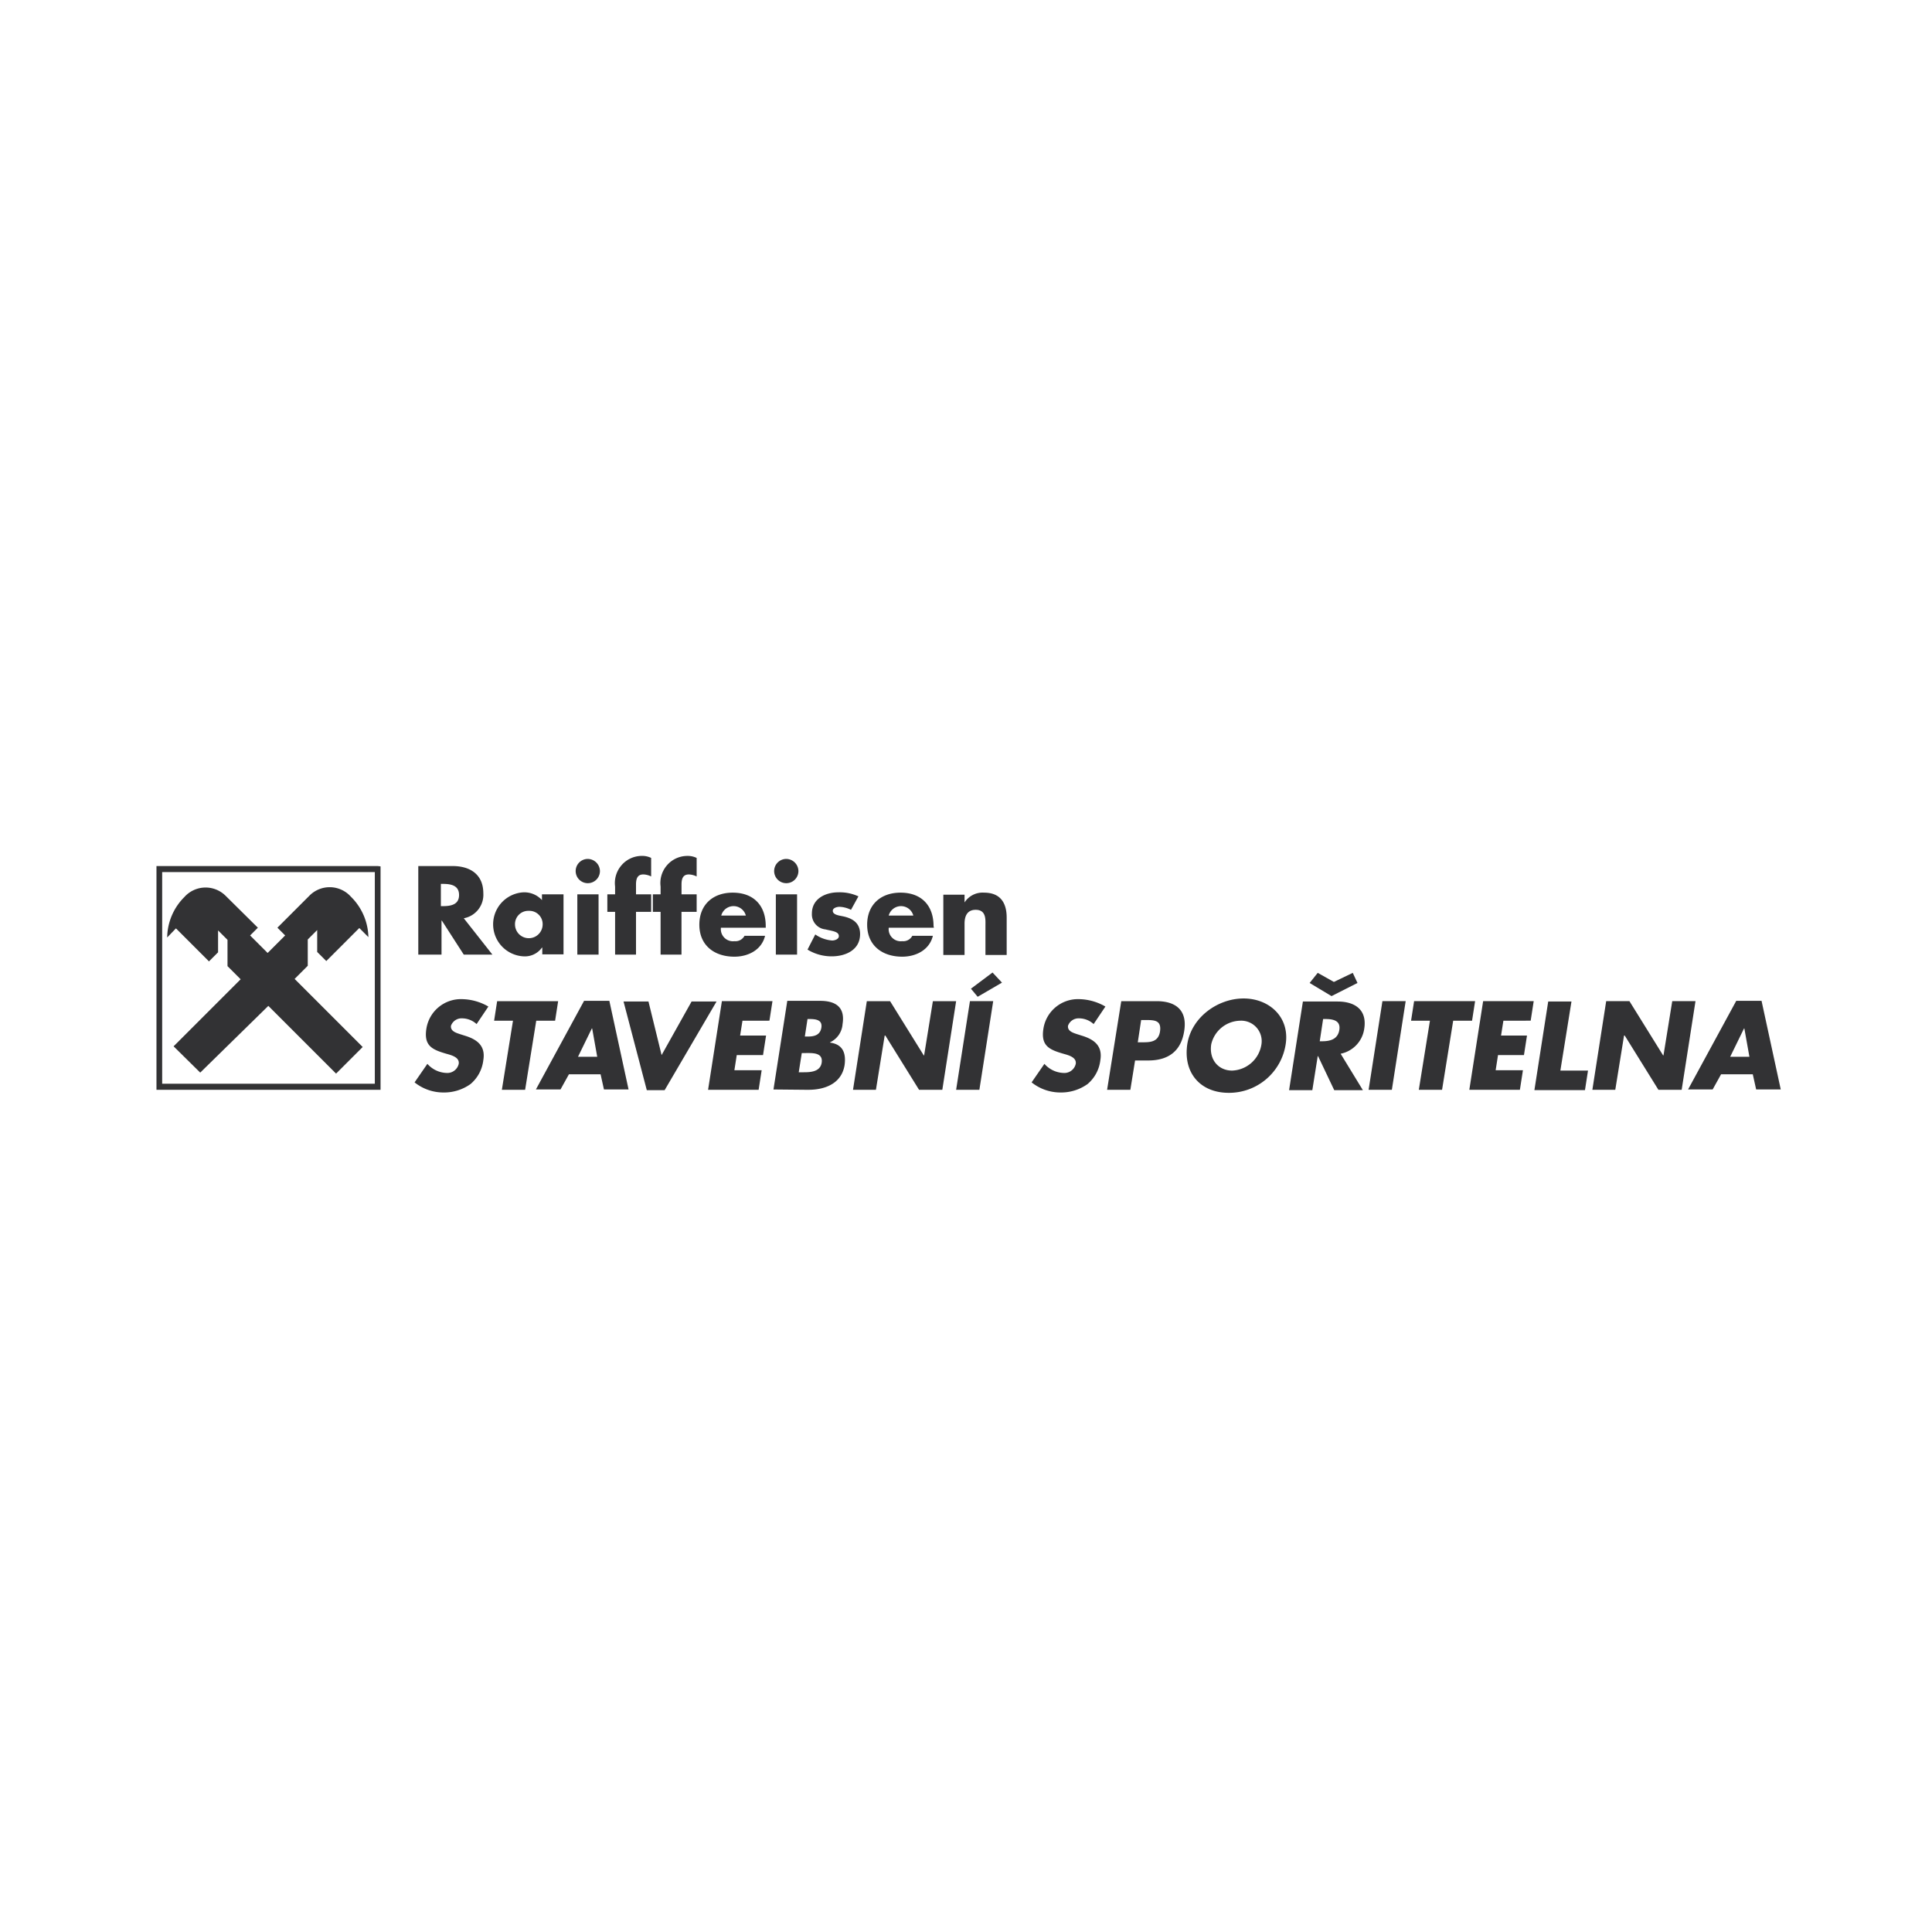 <svg xmlns="http://www.w3.org/2000/svg" viewBox="0 0 340 340"><defs><style>.a{fill:#323234}</style></defs><path class="a" d="M66.436 152.407h-38.9v39.378H66.97v-39.319l-.534-.059zm-.474 1.067v37.244H28.54v-37.244zm11.624 2.076h.355c1.364 0 2.847.237 2.847 1.957s-1.483 1.957-2.847 1.957h-.355zm4.032 6.049a4.2 4.2 0 003.44-4.389c0-3.321-2.313-4.8-5.4-4.8h-6.046V168H77.7v-5.99h.059l3.859 5.99h5.041zm11.446-1.305a2.334 2.334 0 012.432 2.432 2.432 2.432 0 01-4.863 0 2.334 2.334 0 012.431-2.432zm6.049-2.906h-3.736v1.012a4.219 4.219 0 00-3.262-1.365 5.641 5.641 0 00.06 11.268 3.682 3.682 0 003.2-1.541h.059v1.186h3.737v-10.56zM105.34 168h-3.74v-10.612h3.736zm.238-14.708a2.135 2.135 0 11-2.135-2.135 2.165 2.165 0 012.135 2.143zM111.983 168h-3.737v-7.532h-1.364v-3.084h1.364v-1.364a4.78 4.78 0 011.068-3.677 4.726 4.726 0 013.677-1.719 3.534 3.534 0 011.6.355v3.262a3.308 3.308 0 00-1.364-.356c-.949 0-1.3.593-1.3 1.779v1.72h2.669v3.084h-2.669V168zm8.006 0h-3.737v-7.532h-1.364v-3.084h1.364v-1.364a4.78 4.78 0 011.068-3.677 4.727 4.727 0 013.68-1.715 3.531 3.531 0 011.6.355v3.262a3.308 3.308 0 00-1.364-.356c-.949 0-1.3.593-1.3 1.779v1.72h2.664v3.084h-2.669V168zm6.938-6.875a2.241 2.241 0 014.33 0zm7.829 1.838c0-3.618-2.135-5.871-5.812-5.871-3.5 0-5.871 2.135-5.871 5.634 0 3.677 2.668 5.634 6.167 5.634 2.432 0 4.8-1.186 5.4-3.677h-3.618a1.8 1.8 0 01-1.779.949 2.129 2.129 0 01-2.372-2.372h7.888zm5.515 5.037h-3.736v-10.612h3.736zm.237-14.708a2.135 2.135 0 11-2.135-2.135 2.165 2.165 0 012.135 2.143zm9.252 6.824a4.868 4.868 0 00-2.016-.533c-.416 0-1.187.178-1.187.711 0 .712 1.187.831 1.72.949 1.779.356 3.084 1.186 3.084 3.143 0 2.788-2.55 3.914-4.981 3.914a8.113 8.113 0 01-4.27-1.186l1.364-2.668a6 6 0 002.965 1.067c.474 0 1.186-.237 1.186-.771 0-.83-1.186-.889-2.372-1.186a2.65 2.65 0 01-2.372-2.787c0-2.61 2.372-3.737 4.685-3.737a7.875 7.875 0 013.5.712zm6.64 1.009a2.241 2.241 0 014.329 0zm7.888 1.838c0-3.618-2.135-5.871-5.812-5.871-3.5 0-5.871 2.135-5.871 5.634 0 3.677 2.668 5.634 6.167 5.634 2.432 0 4.8-1.186 5.4-3.677h-3.618a1.8 1.8 0 01-1.779.949 2.129 2.129 0 01-2.372-2.372h7.947l-.059-.3zm5.458-4.151a3.769 3.769 0 013.439-1.72c2.847 0 3.974 1.779 3.974 4.388v6.583h-3.736V162.9c0-1.008.178-2.788-1.72-2.788-1.542 0-1.957 1.186-1.957 2.432v5.515h-3.736v-10.611h3.736v1.364zm-85.874 21.409a3.8 3.8 0 00-2.55-1.008 1.973 1.973 0 00-1.957 1.3c-.119.949.889 1.246 1.6 1.483l.949.3c2.075.652 3.558 1.779 3.143 4.269a6.471 6.471 0 01-2.254 4.211 7.988 7.988 0 01-4.685 1.483 8.123 8.123 0 01-5.159-1.779l2.253-3.262a4.689 4.689 0 003.321 1.6 2.058 2.058 0 002.195-1.6c.178-1.186-1.364-1.542-2.195-1.779-2.431-.712-3.973-1.364-3.5-4.389a6.153 6.153 0 016.227-5.219 9.562 9.562 0 014.686 1.305zm8.54 11.564H88.32l1.957-12.157h-3.321l.533-3.44h10.735l-.534 3.44h-3.321zm12.688-5.812h-3.38l2.431-4.981h.06zm.593 3.084l.593 2.669h4.33l-3.381-15.6h-4.445l-8.48 15.6h4.329l1.482-2.669zm10.737-3.38l5.279-9.43h4.391l-9.133 15.6h-3.143l-4.092-15.6h4.388zm14.234-6.049l-.415 2.609h4.566l-.534 3.44h-4.626l-.415 2.669h4.8l-.534 3.439h-8.895l2.431-15.6h8.9l-.534 3.44zm10.436 5.693h.416c1.364 0 3.38-.178 3.083 1.72-.3 1.72-2.253 1.66-3.5 1.66h-.533zm1.186 6.464c2.847 0 5.812-1.067 6.346-4.329.3-2.194-.356-3.677-2.55-3.973v-.06a3.816 3.816 0 002.194-3.2c.475-2.965-1.186-4.092-3.973-4.092h-5.753l-2.431 15.6 6.167.059zm-.177-12.454h.3c1.127 0 2.372.119 2.135 1.542-.237 1.364-1.364 1.542-2.431 1.542h-.475zm10.438-3.143h4.092l5.931 9.548h.059l1.542-9.548h4.092l-2.431 15.6h-4.092l-5.931-9.548h-.119l-1.541 9.548h-4.033zm19.808 15.597h-4.092l2.432-15.6h4.092zm-.3-16.368l-1.186-1.423 3.8-2.847 1.661 1.779zm20.405 4.804a3.8 3.8 0 00-2.55-1.008 1.975 1.975 0 00-1.958 1.3c-.118.949.89 1.246 1.6 1.483l.949.3c2.075.652 3.558 1.779 3.143 4.269a6.471 6.471 0 01-2.254 4.211 7.988 7.988 0 01-4.685 1.483 8.123 8.123 0 01-5.159-1.779l2.253-3.262a4.689 4.689 0 003.321 1.6 2.058 2.058 0 002.195-1.6c.177-1.186-1.364-1.542-2.195-1.779-2.431-.712-3.973-1.364-3.5-4.389a6.153 6.153 0 016.227-5.219 9.556 9.556 0 014.685 1.305zm8.362-.712h.711c1.6 0 2.906 0 2.61 2.017-.3 1.9-1.779 1.9-3.2 1.9h-.711zm-5.99 12.276h4.092l.83-5.159h2.313c3.5 0 5.812-1.6 6.346-5.278.534-3.559-1.483-5.16-4.863-5.16h-6.227zm23.425-12.157a3.6 3.6 0 013.737 4.151 5.424 5.424 0 01-5.16 4.626c-2.431 0-4.092-1.957-3.677-4.626a5.348 5.348 0 015.1-4.151zm.593-3.914c-4.507 0-9.133 3.261-9.9 8.006-.771 5.041 2.253 8.6 7.294 8.6a10.083 10.083 0 0010.023-8.6c.708-4.745-2.909-8.006-7.417-8.006zm13.997 3.617h.355c1.364 0 2.788.237 2.491 1.957s-1.779 1.957-3.084 1.957h-.356zm3.083 6.109a5.235 5.235 0 004.152-4.389c.533-3.321-1.6-4.8-4.685-4.8h-6.109l-2.431 15.6h4.092l.949-5.99h.059l2.847 5.99h5.041zm-5.456-12.454l3.855 2.312 4.567-2.312-.831-1.78-3.321 1.6-2.846-1.6zm14.471 18.799h-4.092l2.431-15.6h4.092zm8.836 0h-4.092l1.957-12.157h-3.321l.534-3.44h10.734l-.534 3.44h-3.321zm10.794-12.157l-.415 2.609h4.566l-.534 3.44h-4.566l-.415 2.669h4.8l-.534 3.439h-8.9l2.431-15.6h8.9l-.533 3.44zm10.025 8.777h4.863l-.533 3.44h-8.9l2.431-15.6h4.092zm8.063-12.217h4.092l5.93 9.548h.06l1.542-9.548h4.092l-2.432 15.6h-4.092l-5.93-9.548h-.119l-1.542 9.548h-4.033zm25.205 9.785h-3.381l2.432-4.981h.059zm.593 3.084l.593 2.669h4.329l-3.38-15.6h-4.448l-8.481 15.6h4.326l1.483-2.669z"/><path class="a" d="M47.221 177.018l11.921 11.921 4.685-4.685-11.98-11.98 2.313-2.313v-4.626l1.66-1.66v3.855l1.6 1.6 5.812-5.812 1.6 1.6a10.291 10.291 0 00-3.084-7.117 5.005 5.005 0 00-7.295-.177l-5.634 5.634 1.365 1.364-3.084 3.085-3.084-3.083 1.364-1.364-5.634-5.575a5 5 0 00-7.3.178 10.228 10.228 0 00-3.024 7.116l1.542-1.6 5.812 5.812 1.6-1.6v-3.855l1.66 1.661v4.625l2.313 2.313-11.8 11.8 4.686 4.626z"/></svg>